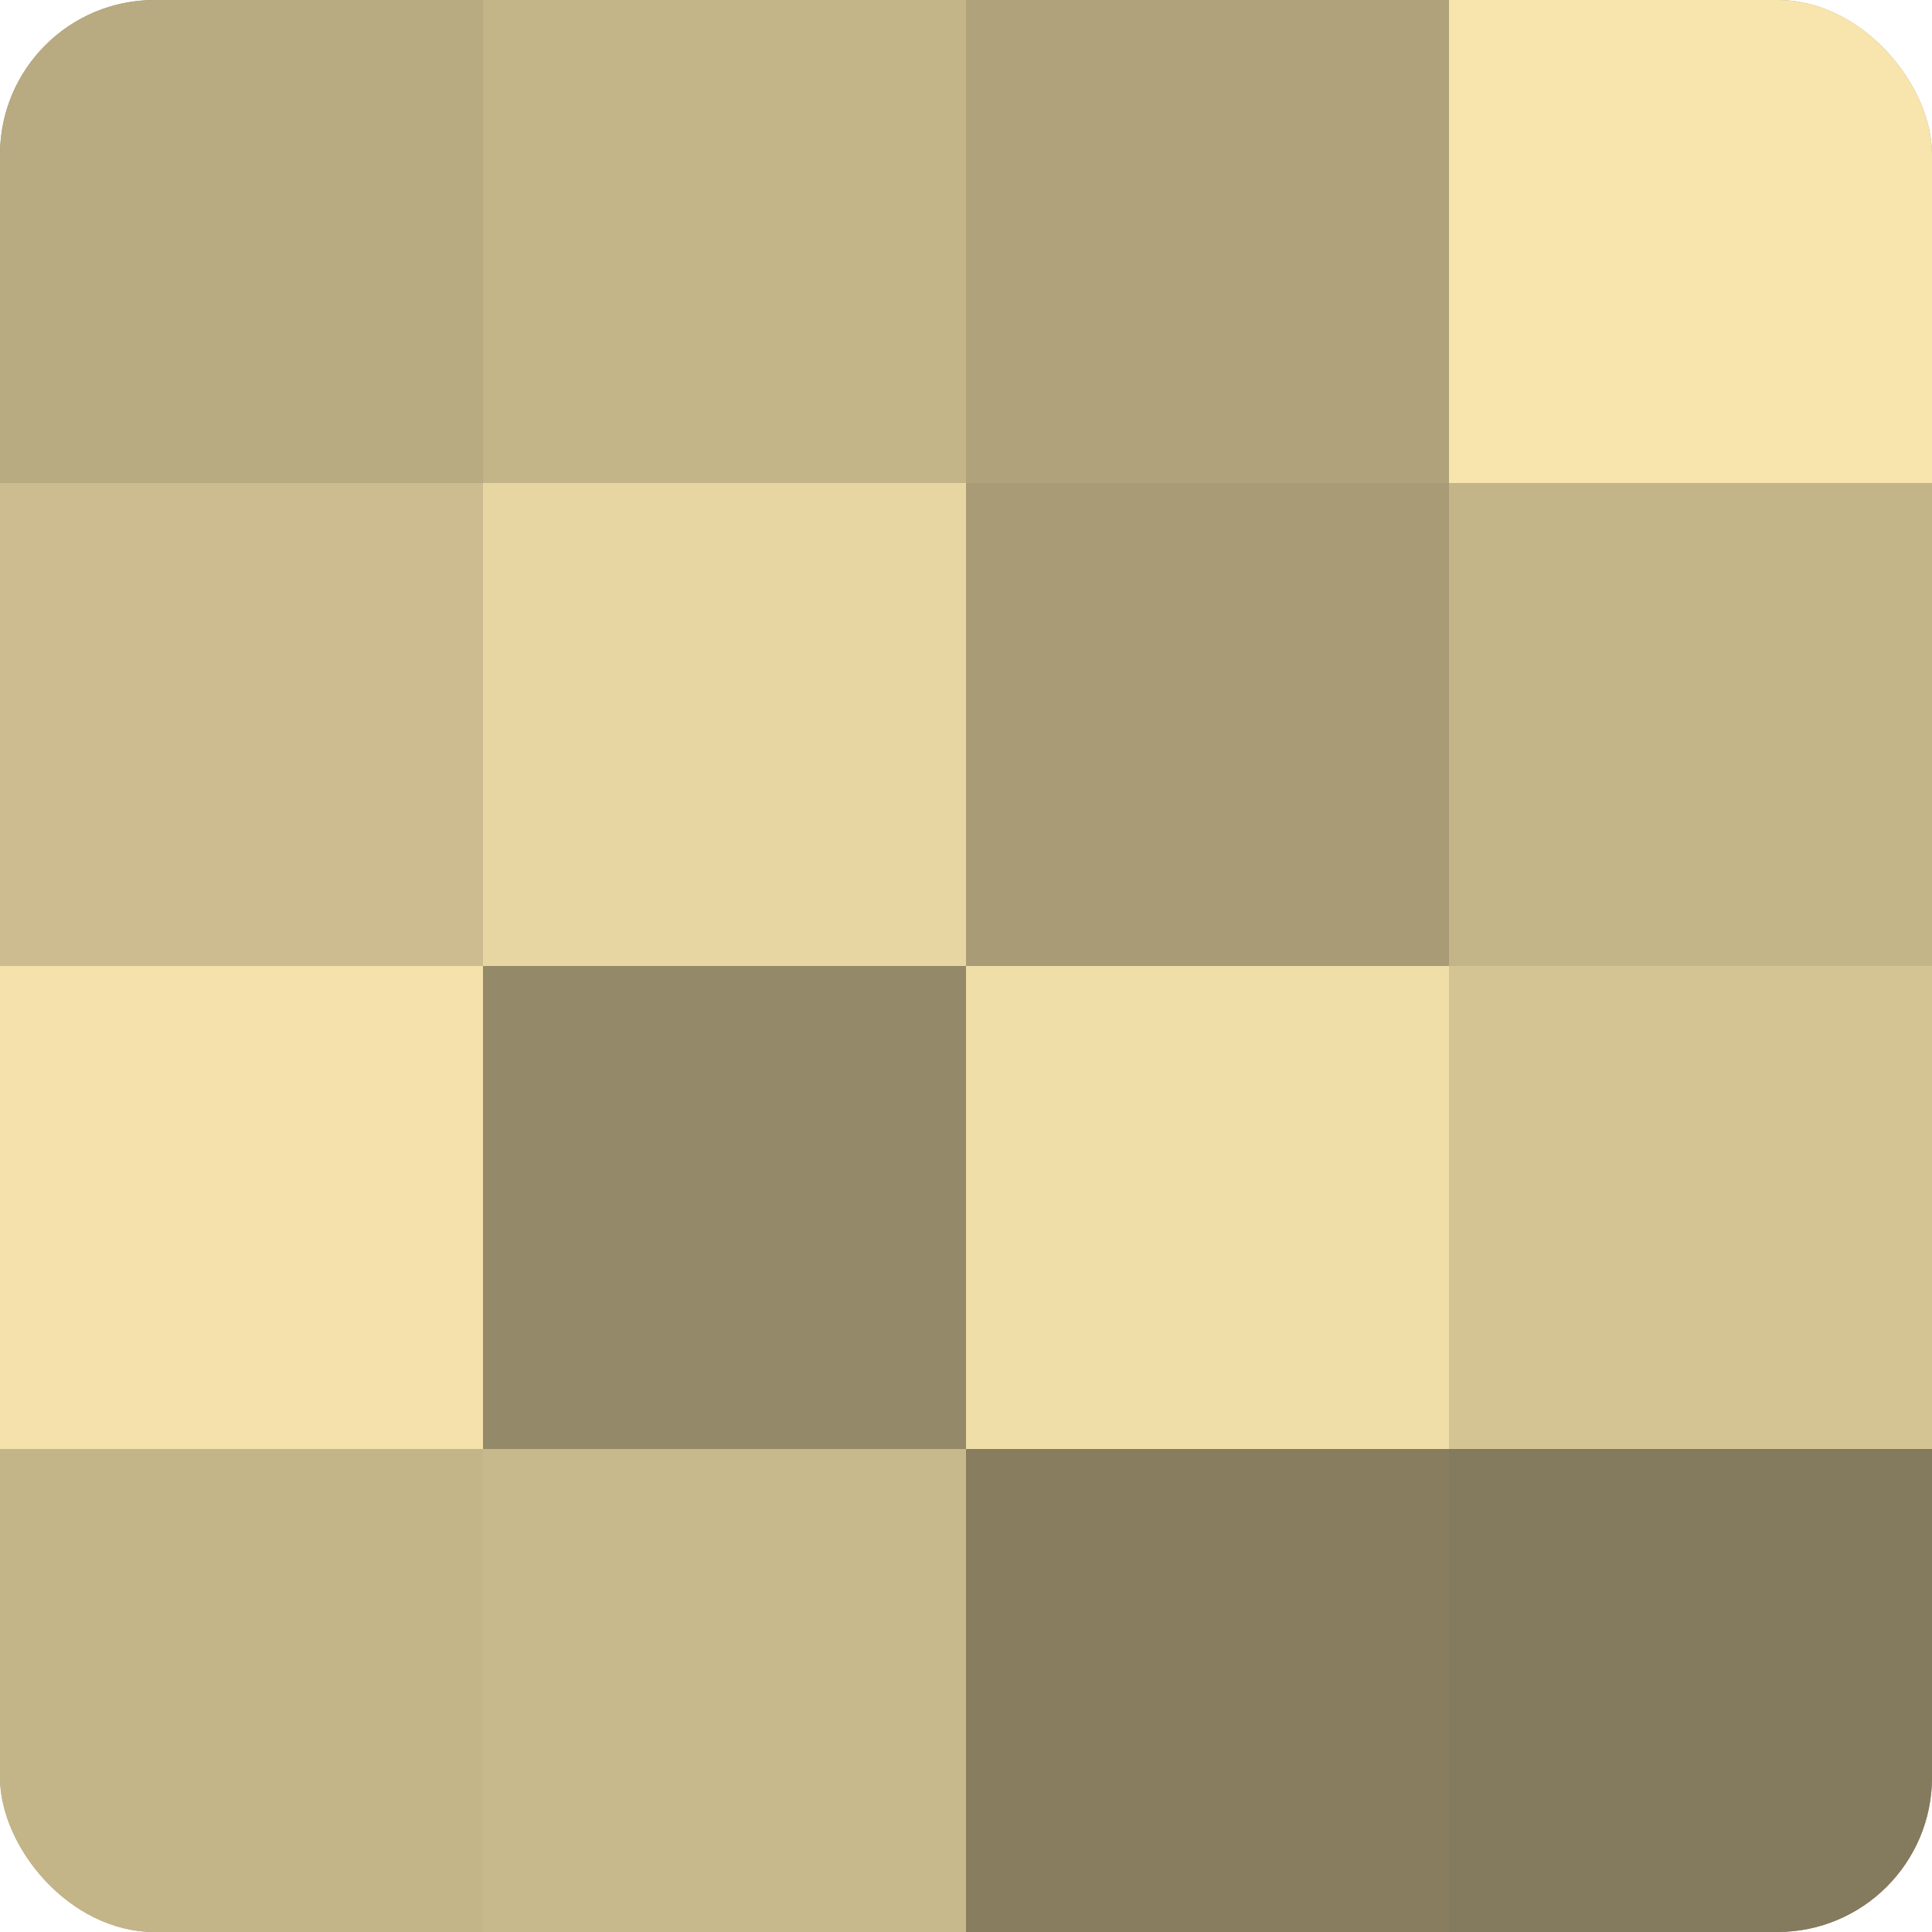 <?xml version="1.0" encoding="UTF-8"?>
<svg xmlns="http://www.w3.org/2000/svg" width="60" height="60" viewBox="0 0 100 100" preserveAspectRatio="xMidYMid meet"><defs><clipPath id="c" width="100" height="100"><rect width="100" height="100" rx="8" ry="8"/></clipPath></defs><g clip-path="url(#c)"><rect width="100" height="100" fill="#a09470"/><rect width="25" height="25" fill="#b8aa81"/><rect y="25" width="25" height="25" fill="#ccbc8f"/><rect y="50" width="25" height="25" fill="#f4e1ab"/><rect y="75" width="25" height="25" fill="#c4b589"/><rect x="25" width="25" height="25" fill="#c4b589"/><rect x="25" y="25" width="25" height="25" fill="#e8d6a2"/><rect x="25" y="50" width="25" height="25" fill="#948968"/><rect x="25" y="75" width="25" height="25" fill="#c8b98c"/><rect x="50" width="25" height="25" fill="#b0a37b"/><rect x="50" y="25" width="25" height="25" fill="#a89b76"/><rect x="50" y="50" width="25" height="25" fill="#f0dea8"/><rect x="50" y="75" width="25" height="25" fill="#887e5f"/><rect x="75" width="25" height="25" fill="#f8e5ad"/><rect x="75" y="25" width="25" height="25" fill="#c4b589"/><rect x="75" y="50" width="25" height="25" fill="#d4c494"/><rect x="75" y="75" width="25" height="25" fill="#847a5d"/></g></svg>
